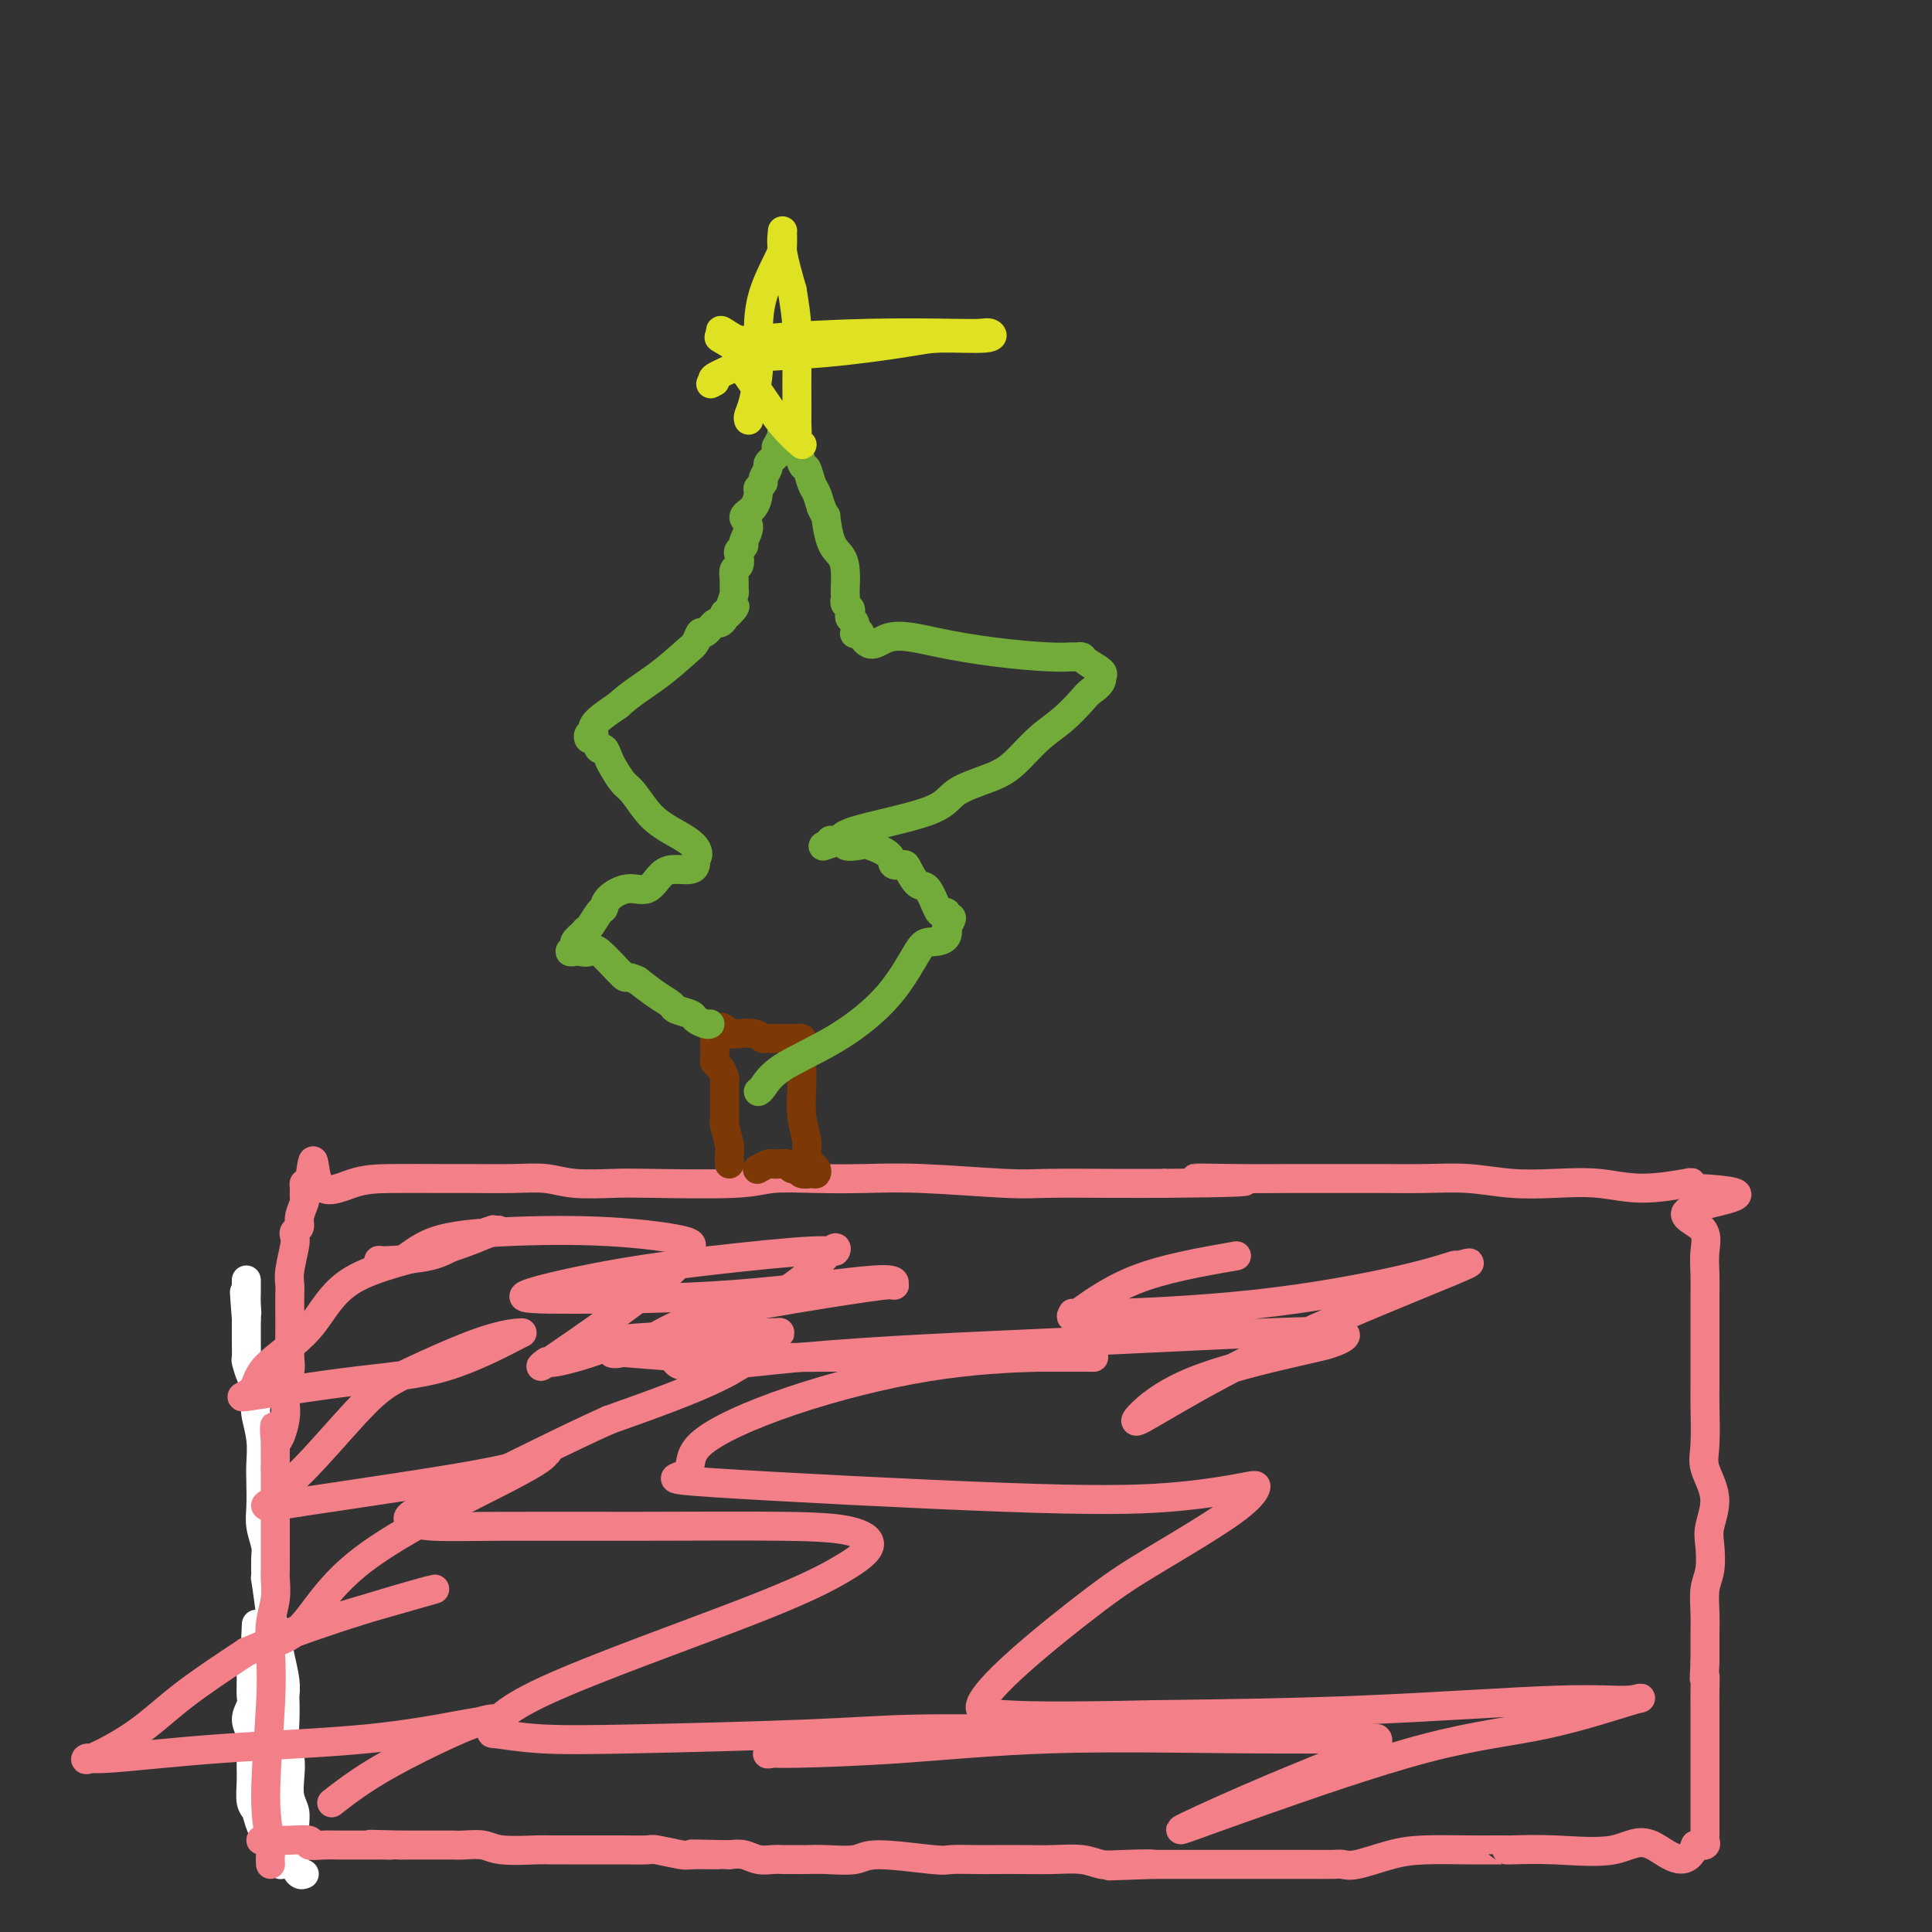 <svg viewBox='0 0 400 400' version='1.1' xmlns='http://www.w3.org/2000/svg' xmlns:xlink='http://www.w3.org/1999/xlink'><rect x="0" y="0" width="400" height="400" fill="#333333" stroke="none"/><g fill='none' stroke='#FFFFFF' stroke-width='6' stroke-linecap='round' stroke-linejoin='round'><path d='M63,388c-0.309,0.132 -0.618,0.265 -1,0c-0.382,-0.265 -0.838,-0.927 -1,-2c-0.162,-1.073 -0.030,-2.558 0,-4c0.030,-1.442 -0.044,-2.841 0,-4c0.044,-1.159 0.204,-2.080 0,-3c-0.204,-0.920 -0.773,-1.841 -1,-3c-0.227,-1.159 -0.113,-2.556 0,-4c0.113,-1.444 0.226,-2.935 0,-4c-0.226,-1.065 -0.792,-1.704 -1,-3c-0.208,-1.296 -0.059,-3.248 0,-5c0.059,-1.752 0.027,-3.304 0,-4c-0.027,-0.696 -0.049,-0.534 0,-1c0.049,-0.466 0.168,-1.558 0,-3c-0.168,-1.442 -0.622,-3.234 -1,-5c-0.378,-1.766 -0.679,-3.504 -1,-5c-0.321,-1.496 -0.660,-2.748 -1,-4'/><path d='M56,334c-1.305,-9.731 -1.068,-7.059 -1,-7c0.068,0.059 -0.034,-2.494 0,-4c0.034,-1.506 0.205,-1.966 0,-3c-0.205,-1.034 -0.786,-2.641 -1,-4c-0.214,-1.359 -0.061,-2.469 0,-4c0.061,-1.531 0.031,-3.484 0,-5c-0.031,-1.516 -0.061,-2.594 0,-4c0.061,-1.406 0.213,-3.139 0,-5c-0.213,-1.861 -0.792,-3.848 -1,-5c-0.208,-1.152 -0.045,-1.468 0,-2c0.045,-0.532 -0.026,-1.278 0,-2c0.026,-0.722 0.151,-1.419 0,-2c-0.151,-0.581 -0.576,-1.047 -1,-2c-0.424,-0.953 -0.846,-2.393 -1,-3c-0.154,-0.607 -0.041,-0.379 0,-1c0.041,-0.621 0.011,-2.090 0,-3c-0.011,-0.910 -0.003,-1.260 0,-2c0.003,-0.740 0.002,-1.870 0,-3'/><path d='M51,273c-0.774,-9.862 -0.207,-4.019 0,-2c0.207,2.019 0.056,0.212 0,-1c-0.056,-1.212 -0.015,-1.831 0,-2c0.015,-0.169 0.004,0.112 0,0c-0.004,-0.112 -0.001,-0.618 0,-1c0.001,-0.382 0.000,-0.641 0,-1c-0.000,-0.359 -0.000,-0.817 0,-1c0.000,-0.183 0.000,-0.092 0,0'/><path d='M58,386c0.098,0.049 0.195,0.098 0,0c-0.195,-0.098 -0.683,-0.342 -1,-1c-0.317,-0.658 -0.463,-1.730 -1,-3c-0.537,-1.270 -1.464,-2.738 -2,-4c-0.536,-1.262 -0.679,-2.320 -1,-3c-0.321,-0.680 -0.818,-0.983 -1,-2c-0.182,-1.017 -0.047,-2.747 0,-4c0.047,-1.253 0.008,-2.029 0,-3c-0.008,-0.971 0.016,-2.137 0,-3c-0.016,-0.863 -0.071,-1.423 0,-2c0.071,-0.577 0.268,-1.172 0,-2c-0.268,-0.828 -1.001,-1.888 -1,-3c0.001,-1.112 0.736,-2.276 1,-3c0.264,-0.724 0.057,-1.010 0,-2c-0.057,-0.990 0.037,-2.685 0,-4c-0.037,-1.315 -0.206,-2.249 0,-3c0.206,-0.751 0.786,-1.317 1,-2c0.214,-0.683 0.061,-1.481 0,-2c-0.061,-0.519 -0.031,-0.760 0,-1'/><path d='M53,339c0.155,-4.869 0.042,-2.042 0,-1c-0.042,1.042 -0.012,0.298 0,0c0.012,-0.298 0.006,-0.149 0,0'/></g>
<g fill='none' stroke='#F37F89' stroke-width='6' stroke-linecap='round' stroke-linejoin='round'><path d='M56,386c-0.038,-0.645 -0.077,-1.291 0,-2c0.077,-0.709 0.268,-1.483 0,-3c-0.268,-1.517 -0.996,-3.777 -1,-9c-0.004,-5.223 0.717,-13.409 1,-19c0.283,-5.591 0.128,-8.586 0,-11c-0.128,-2.414 -0.231,-4.248 0,-6c0.231,-1.752 0.794,-3.421 1,-5c0.206,-1.579 0.055,-3.067 0,-4c-0.055,-0.933 -0.015,-1.312 0,-2c0.015,-0.688 0.004,-1.684 0,-3c-0.004,-1.316 -0.001,-2.951 0,-4c0.001,-1.049 0.000,-1.513 0,-3c-0.000,-1.487 -0.000,-3.996 0,-6c0.000,-2.004 0.000,-3.502 0,-5'/><path d='M57,304c0.029,-13.863 -0.399,-7.522 0,-6c0.399,1.522 1.623,-1.776 2,-4c0.377,-2.224 -0.095,-3.374 0,-5c0.095,-1.626 0.757,-3.727 1,-5c0.243,-1.273 0.065,-1.716 0,-3c-0.065,-1.284 -0.018,-3.409 0,-5c0.018,-1.591 0.009,-2.650 0,-4c-0.009,-1.350 -0.016,-2.992 0,-4c0.016,-1.008 0.056,-1.384 0,-2c-0.056,-0.616 -0.207,-1.474 0,-3c0.207,-1.526 0.772,-3.720 1,-5c0.228,-1.280 0.117,-1.646 0,-2c-0.117,-0.354 -0.242,-0.696 0,-1c0.242,-0.304 0.850,-0.571 1,-1c0.150,-0.429 -0.157,-1.019 0,-2c0.157,-0.981 0.777,-2.354 1,-3c0.223,-0.646 0.050,-0.565 0,-1c-0.050,-0.435 0.025,-1.386 0,-2c-0.025,-0.614 -0.150,-0.890 0,-1c0.150,-0.110 0.575,-0.055 1,0'/><path d='M64,245c1.202,-9.144 0.708,-2.503 2,0c1.292,2.503 4.370,0.867 7,0c2.630,-0.867 4.810,-0.965 8,-1c3.190,-0.035 7.388,-0.006 10,0c2.612,0.006 3.636,-0.013 6,0c2.364,0.013 6.066,0.056 9,0c2.934,-0.056 5.099,-0.210 7,0c1.901,0.210 3.537,0.785 6,1c2.463,0.215 5.754,0.072 8,0c2.246,-0.072 3.447,-0.072 8,0c4.553,0.072 12.458,0.214 17,0c4.542,-0.214 5.723,-0.786 8,-1c2.277,-0.214 5.652,-0.072 9,0c3.348,0.072 6.671,0.072 10,0c3.329,-0.072 6.666,-0.215 12,0c5.334,0.215 12.667,0.790 17,1c4.333,0.210 5.667,0.057 9,0c3.333,-0.057 8.667,-0.016 13,0c4.333,0.016 7.667,0.008 11,0'/><path d='M241,245c28.918,-0.227 12.714,-0.793 8,-1c-4.714,-0.207 2.063,-0.055 7,0c4.937,0.055 8.036,0.014 11,0c2.964,-0.014 5.794,-0.000 9,0c3.206,0.000 6.787,-0.014 10,0c3.213,0.014 6.058,0.055 9,0c2.942,-0.055 5.983,-0.206 9,0c3.017,0.206 6.011,0.770 9,1c2.989,0.230 5.973,0.128 9,0c3.027,-0.128 6.096,-0.280 9,0c2.904,0.280 5.644,0.993 9,1c3.356,0.007 7.326,-0.690 9,-1c1.674,-0.310 1.050,-0.231 1,0c-0.050,0.231 0.475,0.616 1,1'/><path d='M351,246c16.973,0.881 4.404,2.584 0,4c-4.404,1.416 -0.644,2.544 1,4c1.644,1.456 1.173,3.238 1,5c-0.173,1.762 -0.046,3.502 0,5c0.046,1.498 0.012,2.754 0,4c-0.012,1.246 -0.003,2.482 0,4c0.003,1.518 0.002,3.319 0,5c-0.002,1.681 -0.003,3.242 0,5c0.003,1.758 0.009,3.714 0,5c-0.009,1.286 -0.034,1.902 0,4c0.034,2.098 0.128,5.680 0,8c-0.128,2.320 -0.478,3.380 0,5c0.478,1.620 1.785,3.800 2,6c0.215,2.200 -0.660,4.419 -1,6c-0.340,1.581 -0.144,2.524 0,4c0.144,1.476 0.235,3.487 0,5c-0.235,1.513 -0.795,2.530 -1,4c-0.205,1.470 -0.055,3.394 0,5c0.055,1.606 0.015,2.894 0,4c-0.015,1.106 -0.004,2.030 0,3c0.004,0.970 0.002,1.985 0,3'/><path d='M353,344c-0.309,5.789 -0.083,3.262 0,3c0.083,-0.262 0.022,1.743 0,3c-0.022,1.257 -0.006,1.768 0,3c0.006,1.232 0.002,3.184 0,5c-0.002,1.816 -0.000,3.495 0,5c0.000,1.505 0.000,2.838 0,4c-0.000,1.162 -0.000,2.155 0,3c0.000,0.845 0.000,1.543 0,2c-0.000,0.457 -0.000,0.672 0,1c0.000,0.328 0.000,0.771 0,1c-0.000,0.229 -0.000,0.246 0,1c0.000,0.754 0.002,2.244 0,3c-0.002,0.756 -0.006,0.777 0,1c0.006,0.223 0.022,0.647 0,1c-0.022,0.353 -0.083,0.633 0,1c0.083,0.367 0.309,0.819 0,1c-0.309,0.181 -1.155,0.090 -2,0'/><path d='M351,382c-2.019,5.818 -6.067,1.363 -9,0c-2.933,-1.363 -4.750,0.367 -8,1c-3.250,0.633 -7.933,0.170 -12,0c-4.067,-0.170 -7.518,-0.045 -9,0c-1.482,0.045 -0.996,0.012 -1,0c-0.004,-0.012 -0.497,-0.001 -1,0c-0.503,0.001 -1.016,-0.006 -2,0c-0.984,0.006 -2.438,0.026 -5,0c-2.562,-0.026 -6.232,-0.098 -9,0c-2.768,0.098 -4.636,0.366 -7,1c-2.364,0.634 -5.226,1.634 -7,2c-1.774,0.366 -2.460,0.098 -3,0c-0.540,-0.098 -0.934,-0.026 -2,0c-1.066,0.026 -2.805,0.007 -5,0c-2.195,-0.007 -4.846,-0.002 -7,0c-2.154,0.002 -3.812,0.001 -6,0c-2.188,-0.001 -4.906,-0.000 -7,0c-2.094,0.000 -3.564,0.000 -5,0c-1.436,-0.000 -2.839,-0.000 -4,0c-1.161,0.000 -2.081,0.000 -3,0'/><path d='M239,386c-17.606,0.623 -5.622,0.181 -2,0c3.622,-0.181 -1.120,-0.101 -4,0c-2.880,0.101 -3.898,0.223 -5,0c-1.102,-0.223 -2.288,-0.792 -4,-1c-1.712,-0.208 -3.951,-0.056 -6,0c-2.049,0.056 -3.909,0.016 -6,0c-2.091,-0.016 -4.412,-0.009 -6,0c-1.588,0.009 -2.442,0.020 -4,0c-1.558,-0.020 -3.820,-0.072 -5,0c-1.180,0.072 -1.279,0.268 -4,0c-2.721,-0.268 -8.066,-1.000 -11,-1c-2.934,0.000 -3.459,0.732 -5,1c-1.541,0.268 -4.100,0.072 -6,0c-1.900,-0.072 -3.141,-0.020 -4,0c-0.859,0.020 -1.335,0.006 -2,0c-0.665,-0.006 -1.518,-0.005 -2,0c-0.482,0.005 -0.593,0.015 -1,0c-0.407,-0.015 -1.109,-0.056 -2,0c-0.891,0.056 -1.971,0.207 -3,0c-1.029,-0.207 -2.008,-0.774 -3,-1c-0.992,-0.226 -1.996,-0.113 -3,0'/><path d='M151,384c-14.079,-0.305 -5.275,-0.068 -3,0c2.275,0.068 -1.979,-0.034 -4,0c-2.021,0.034 -1.808,0.205 -3,0c-1.192,-0.205 -3.788,-0.787 -5,-1c-1.212,-0.213 -1.039,-0.057 -2,0c-0.961,0.057 -3.057,0.015 -5,0c-1.943,-0.015 -3.733,-0.004 -5,0c-1.267,0.004 -2.010,0.001 -3,0c-0.990,-0.001 -2.228,-0.001 -3,0c-0.772,0.001 -1.078,0.001 -1,0c0.078,-0.001 0.539,-0.004 0,0c-0.539,0.004 -2.077,0.015 -3,0c-0.923,-0.015 -1.231,-0.057 -3,0c-1.769,0.057 -4.997,0.211 -7,0c-2.003,-0.211 -2.779,-0.789 -4,-1c-1.221,-0.211 -2.886,-0.057 -4,0c-1.114,0.057 -1.677,0.015 -2,0c-0.323,-0.015 -0.406,-0.004 -1,0c-0.594,0.004 -1.698,0.001 -3,0c-1.302,-0.001 -2.800,-0.000 -4,0c-1.200,0.000 -2.100,0.000 -3,0'/><path d='M83,382c-11.149,-0.309 -5.021,-0.083 -3,0c2.021,0.083 -0.064,0.022 -1,0c-0.936,-0.022 -0.722,-0.006 -1,0c-0.278,0.006 -1.049,0.001 -1,0c0.049,-0.001 0.919,0.001 0,0c-0.919,-0.001 -3.626,-0.004 -5,0c-1.374,0.004 -1.415,0.015 -2,0c-0.585,-0.015 -1.715,-0.057 -3,0c-1.285,0.057 -2.725,0.211 -3,0c-0.275,-0.211 0.613,-0.789 0,-1c-0.613,-0.211 -2.728,-0.057 -4,0c-1.272,0.057 -1.700,0.015 -2,0c-0.300,-0.015 -0.472,-0.004 -1,0c-0.528,0.004 -1.411,0.001 -2,0c-0.589,-0.001 -0.882,-0.000 -1,0c-0.118,0.000 -0.059,0.000 0,0'/></g>
<g fill='none' stroke='#7C3805' stroke-width='6' stroke-linecap='round' stroke-linejoin='round'><path d='M151,241c0.008,-0.340 0.016,-0.679 0,-1c-0.016,-0.321 -0.057,-0.623 0,-1c0.057,-0.377 0.211,-0.828 0,-2c-0.211,-1.172 -0.789,-3.063 -1,-4c-0.211,-0.937 -0.057,-0.919 0,-1c0.057,-0.081 0.015,-0.259 0,-1c-0.015,-0.741 -0.003,-2.043 0,-3c0.003,-0.957 -0.002,-1.570 0,-2c0.002,-0.430 0.011,-0.679 0,-1c-0.011,-0.321 -0.041,-0.716 0,-1c0.041,-0.284 0.155,-0.457 0,-1c-0.155,-0.543 -0.577,-1.455 -1,-2c-0.423,-0.545 -0.845,-0.723 -1,-1c-0.155,-0.277 -0.041,-0.651 0,-1c0.041,-0.349 0.011,-0.671 0,-1c-0.011,-0.329 -0.003,-0.666 0,-1c0.003,-0.334 0.001,-0.667 0,-1c-0.001,-0.333 -0.000,-0.667 0,-1'/><path d='M148,215c-0.224,-4.192 0.715,-1.673 1,-1c0.285,0.673 -0.086,-0.500 0,-1c0.086,-0.500 0.628,-0.327 1,0c0.372,0.327 0.574,0.809 1,1c0.426,0.191 1.076,0.090 2,0c0.924,-0.090 2.121,-0.169 3,0c0.879,0.169 1.439,0.584 2,1'/><path d='M158,215c2.118,-0.000 2.414,-0.001 3,0c0.586,0.001 1.464,0.002 2,0c0.536,-0.002 0.732,-0.008 1,0c0.268,0.008 0.608,0.030 1,0c0.392,-0.030 0.836,-0.113 1,0c0.164,0.113 0.048,0.422 0,1c-0.048,0.578 -0.027,1.426 0,3c0.027,1.574 0.060,3.875 0,6c-0.060,2.125 -0.212,4.075 0,6c0.212,1.925 0.788,3.826 1,5c0.212,1.174 0.061,1.621 0,2c-0.061,0.379 -0.030,0.689 0,1'/><path d='M167,239c0.110,3.272 -0.116,1.451 0,1c0.116,-0.451 0.574,0.469 1,1c0.426,0.531 0.819,0.674 1,1c0.181,0.326 0.151,0.834 0,1c-0.151,0.166 -0.421,-0.012 -1,0c-0.579,0.012 -1.465,0.213 -2,0c-0.535,-0.213 -0.718,-0.842 -1,-1c-0.282,-0.158 -0.663,0.153 -1,0c-0.337,-0.153 -0.629,-0.772 -1,-1c-0.371,-0.228 -0.820,-0.065 -1,0c-0.180,0.065 -0.090,0.033 0,0'/><path d='M162,241c-1.256,-0.159 -0.897,-0.056 -1,0c-0.103,0.056 -0.667,0.067 -1,0c-0.333,-0.067 -0.436,-0.210 -1,0c-0.564,0.210 -1.590,0.774 -2,1c-0.410,0.226 -0.205,0.113 0,0'/></g>
<g fill='none' stroke='#73AB3A' stroke-width='6' stroke-linecap='round' stroke-linejoin='round'><path d='M147,212c-0.203,0.090 -0.406,0.179 -1,0c-0.594,-0.179 -1.579,-0.628 -2,-1c-0.421,-0.372 -0.279,-0.669 -1,-1c-0.721,-0.331 -2.307,-0.697 -3,-1c-0.693,-0.303 -0.494,-0.543 -1,-1c-0.506,-0.457 -1.716,-1.131 -3,-2c-1.284,-0.869 -2.642,-1.935 -4,-3'/><path d='M132,203c-2.722,-1.315 -2.026,-0.104 -3,-1c-0.974,-0.896 -3.619,-3.901 -5,-5c-1.381,-1.099 -1.499,-0.294 -2,0c-0.501,0.294 -1.384,0.076 -2,0c-0.616,-0.076 -0.965,-0.008 -1,0c-0.035,0.008 0.245,-0.042 0,0c-0.245,0.042 -1.014,0.176 -1,0c0.014,-0.176 0.811,-0.663 1,-1c0.189,-0.337 -0.232,-0.525 0,-1c0.232,-0.475 1.116,-1.238 2,-2'/><path d='M121,193c0.275,-0.673 0.464,-0.357 1,-1c0.536,-0.643 1.421,-2.247 2,-3c0.579,-0.753 0.854,-0.657 1,-1c0.146,-0.343 0.163,-1.125 1,-2c0.837,-0.875 2.494,-1.841 4,-2c1.506,-0.159 2.863,0.490 4,0c1.137,-0.490 2.056,-2.120 3,-3c0.944,-0.880 1.913,-1.009 3,-1c1.087,0.009 2.293,0.156 3,0c0.707,-0.156 0.916,-0.616 1,-1c0.084,-0.384 0.042,-0.692 0,-1'/><path d='M144,178c1.913,-2.413 -2.303,-4.446 -5,-6c-2.697,-1.554 -3.874,-2.628 -5,-4c-1.126,-1.372 -2.199,-3.041 -3,-4c-0.801,-0.959 -1.328,-1.207 -2,-2c-0.672,-0.793 -1.489,-2.129 -2,-3c-0.511,-0.871 -0.715,-1.276 -1,-2c-0.285,-0.724 -0.652,-1.767 -1,-2c-0.348,-0.233 -0.677,0.345 -1,0c-0.323,-0.345 -0.640,-1.614 -1,-2c-0.360,-0.386 -0.762,0.109 -1,0c-0.238,-0.109 -0.311,-0.823 0,-1c0.311,-0.177 1.007,0.183 1,0c-0.007,-0.183 -0.716,-0.909 0,-2c0.716,-1.091 2.858,-2.545 5,-4'/><path d='M128,146c2.250,-2.162 5.375,-4.066 8,-6c2.625,-1.934 4.749,-3.899 6,-5c1.251,-1.101 1.630,-1.338 2,-2c0.370,-0.662 0.730,-1.750 1,-2c0.270,-0.250 0.451,0.336 1,0c0.549,-0.336 1.467,-1.595 2,-2c0.533,-0.405 0.682,0.045 1,0c0.318,-0.045 0.805,-0.584 1,-1c0.195,-0.416 0.097,-0.708 0,-1'/><path d='M150,127c3.646,-2.925 1.762,-0.737 1,0c-0.762,0.737 -0.401,0.022 0,-1c0.401,-1.022 0.843,-2.353 1,-3c0.157,-0.647 0.028,-0.611 0,-1c-0.028,-0.389 0.044,-1.203 0,-2c-0.044,-0.797 -0.204,-1.576 0,-2c0.204,-0.424 0.771,-0.493 1,-1c0.229,-0.507 0.119,-1.452 0,-2c-0.119,-0.548 -0.248,-0.699 0,-1c0.248,-0.301 0.872,-0.751 1,-1c0.128,-0.249 -0.238,-0.298 0,-1c0.238,-0.702 1.082,-2.058 1,-3c-0.082,-0.942 -1.090,-1.471 -1,-2c0.090,-0.529 1.277,-1.058 2,-2c0.723,-0.942 0.982,-2.298 1,-3c0.018,-0.702 -0.206,-0.751 0,-1c0.206,-0.249 0.843,-0.697 1,-1c0.157,-0.303 -0.165,-0.463 0,-1c0.165,-0.537 0.817,-1.453 1,-2c0.183,-0.547 -0.105,-0.724 0,-1c0.105,-0.276 0.601,-0.650 1,-1c0.399,-0.350 0.699,-0.675 1,-1'/><path d='M161,94c1.718,-5.571 0.512,-2.998 0,-2c-0.512,0.998 -0.329,0.421 0,0c0.329,-0.421 0.805,-0.685 1,-1c0.195,-0.315 0.108,-0.679 0,-1c-0.108,-0.321 -0.236,-0.598 0,-1c0.236,-0.402 0.837,-0.930 1,-1c0.163,-0.070 -0.111,0.318 0,1c0.111,0.682 0.607,1.657 1,2c0.393,0.343 0.683,0.055 1,1c0.317,0.945 0.662,3.123 1,4c0.338,0.877 0.668,0.451 1,1c0.332,0.549 0.666,2.071 1,3c0.334,0.929 0.667,1.265 1,2c0.333,0.735 0.667,1.867 1,3'/><path d='M170,105c1.277,2.820 0.969,1.368 1,2c0.031,0.632 0.401,3.346 1,5c0.599,1.654 1.429,2.247 2,3c0.571,0.753 0.885,1.665 1,3c0.115,1.335 0.031,3.093 0,4c-0.031,0.907 -0.009,0.964 0,1c0.009,0.036 0.006,0.051 0,0c-0.006,-0.051 -0.015,-0.168 0,0c0.015,0.168 0.056,0.623 0,1c-0.056,0.377 -0.207,0.677 0,1c0.207,0.323 0.774,0.668 1,1c0.226,0.332 0.112,0.649 0,1c-0.112,0.351 -0.223,0.735 0,1c0.223,0.265 0.782,0.411 1,1c0.218,0.589 0.097,1.620 0,2c-0.097,0.380 -0.171,0.109 0,0c0.171,-0.109 0.585,-0.054 1,0'/><path d='M178,131c2.143,4.216 3.499,1.757 6,1c2.501,-0.757 6.147,0.190 10,1c3.853,0.810 7.912,1.485 12,2c4.088,0.515 8.207,0.872 11,1c2.793,0.128 4.262,0.027 5,0c0.738,-0.027 0.744,0.021 1,0c0.256,-0.021 0.762,-0.111 1,0c0.238,0.111 0.208,0.421 1,1c0.792,0.579 2.406,1.425 3,2c0.594,0.575 0.170,0.879 0,1c-0.170,0.121 -0.085,0.061 0,0'/><path d='M228,140c0.549,1.230 -1.080,2.304 -2,3c-0.920,0.696 -1.131,1.015 -2,2c-0.869,0.985 -2.397,2.636 -4,4c-1.603,1.364 -3.281,2.440 -5,4c-1.719,1.560 -3.478,3.604 -5,5c-1.522,1.396 -2.808,2.143 -5,3c-2.192,0.857 -5.289,1.823 -7,3c-1.711,1.177 -2.036,2.564 -6,4c-3.964,1.436 -11.568,2.921 -15,4c-3.432,1.079 -2.693,1.752 -3,2c-0.307,0.248 -1.659,0.071 -2,0c-0.341,-0.071 0.330,-0.035 1,0'/><path d='M173,174c-5.514,2.416 -0.797,0.457 1,0c1.797,-0.457 0.676,0.589 1,1c0.324,0.411 2.094,0.187 3,0c0.906,-0.187 0.949,-0.337 2,0c1.051,0.337 3.111,1.159 4,2c0.889,0.841 0.608,1.700 1,2c0.392,0.300 1.457,0.042 2,0c0.543,-0.042 0.565,0.133 1,1c0.435,0.867 1.283,2.427 2,3c0.717,0.573 1.301,0.158 2,1c0.699,0.842 1.512,2.942 2,4c0.488,1.058 0.650,1.073 1,1c0.350,-0.073 0.888,-0.236 1,0c0.112,0.236 -0.201,0.871 0,1c0.201,0.129 0.914,-0.249 1,0c0.086,0.249 -0.457,1.124 -1,2'/><path d='M196,192c0.834,2.682 -1.583,2.888 -3,3c-1.417,0.112 -1.836,0.131 -3,2c-1.164,1.869 -3.072,5.587 -6,9c-2.928,3.413 -6.876,6.522 -11,9c-4.124,2.478 -8.425,4.324 -11,6c-2.575,1.676 -3.424,3.182 -4,4c-0.576,0.818 -0.879,0.948 -1,1c-0.121,0.052 -0.061,0.026 0,0'/></g>
<g fill='none' stroke='#DEE222' stroke-width='6' stroke-linecap='round' stroke-linejoin='round'><path d='M155,87c-0.083,-0.240 -0.166,-0.481 0,-1c0.166,-0.519 0.581,-1.318 1,-3c0.419,-1.682 0.840,-4.247 1,-6c0.160,-1.753 0.057,-2.695 0,-4c-0.057,-1.305 -0.068,-2.974 0,-5c0.068,-2.026 0.214,-4.409 1,-7c0.786,-2.591 2.211,-5.390 3,-7c0.789,-1.610 0.942,-2.030 1,-3c0.058,-0.970 0.021,-2.489 0,-3c-0.021,-0.511 -0.026,-0.013 0,0c0.026,0.013 0.084,-0.458 0,0c-0.084,0.458 -0.310,1.845 0,4c0.310,2.155 1.155,5.077 2,8'/><path d='M164,60c0.536,3.285 0.876,5.499 1,8c0.124,2.501 0.034,5.290 0,8c-0.034,2.710 -0.011,5.341 0,7c0.011,1.659 0.010,2.346 0,3c-0.010,0.654 -0.028,1.276 0,2c0.028,0.724 0.101,1.550 0,2c-0.101,0.450 -0.378,0.525 0,1c0.378,0.475 1.411,1.351 1,1c-0.411,-0.351 -2.266,-1.930 -4,-4c-1.734,-2.070 -3.349,-4.632 -5,-7c-1.651,-2.368 -3.340,-4.542 -4,-6c-0.660,-1.458 -0.293,-2.200 -1,-3c-0.707,-0.800 -2.488,-1.657 -3,-2c-0.512,-0.343 0.244,-0.171 1,0'/><path d='M150,70c-2.095,-3.110 0.166,-0.886 2,0c1.834,0.886 3.240,0.432 8,0c4.760,-0.432 12.873,-0.844 20,-1c7.127,-0.156 13.268,-0.056 17,0c3.732,0.056 5.057,0.070 6,0c0.943,-0.070 1.505,-0.222 2,0c0.495,0.222 0.922,0.819 -1,1c-1.922,0.181 -6.193,-0.053 -9,0c-2.807,0.053 -4.150,0.392 -8,1c-3.850,0.608 -10.208,1.485 -16,2c-5.792,0.515 -11.017,0.666 -14,1c-2.983,0.334 -3.725,0.849 -4,1c-0.275,0.151 -0.084,-0.063 0,0c0.084,0.063 0.061,0.401 -1,1c-1.061,0.599 -3.160,1.457 -4,2c-0.840,0.543 -0.420,0.772 0,1'/><path d='M148,79c-1.500,0.833 -0.750,0.417 0,0'/></g>
<g fill='none' stroke='#F37F89' stroke-width='6' stroke-linecap='round' stroke-linejoin='round'><path d='M69,373c-0.292,0.230 -0.584,0.461 0,0c0.584,-0.461 2.045,-1.612 4,-3c1.955,-1.388 4.404,-3.013 8,-5c3.596,-1.987 8.338,-4.335 12,-6c3.662,-1.665 6.244,-2.646 8,-3c1.756,-0.354 2.685,-0.079 3,0c0.315,0.079 0.015,-0.038 -1,0c-1.015,0.038 -2.744,0.230 -7,1c-4.256,0.770 -11.039,2.119 -20,3c-8.961,0.881 -20.102,1.295 -30,2c-9.898,0.705 -18.555,1.700 -23,2c-4.445,0.300 -4.677,-0.096 -5,0c-0.323,0.096 -0.736,0.686 1,0c1.736,-0.686 5.621,-2.646 9,-5c3.379,-2.354 6.251,-5.101 10,-8c3.749,-2.899 8.374,-5.949 13,-9'/><path d='M51,342c15.747,-6.847 38.615,-12.965 39,-13c0.385,-0.035 -21.712,6.012 -30,9c-8.288,2.988 -2.768,2.918 1,0c3.768,-2.918 5.783,-8.683 14,-15c8.217,-6.317 22.636,-13.186 30,-17c7.364,-3.814 7.672,-4.572 8,-5c0.328,-0.428 0.676,-0.527 0,0c-0.676,0.527 -2.374,1.680 -8,3c-5.626,1.320 -15.179,2.806 -23,4c-7.821,1.194 -13.911,2.097 -20,3'/><path d='M62,311c-9.297,1.602 -7.041,0.605 -6,0c1.041,-0.605 0.866,-0.820 2,-2c1.134,-1.180 3.576,-3.325 7,-7c3.424,-3.675 7.831,-8.879 11,-12c3.169,-3.121 5.101,-4.158 9,-6c3.899,-1.842 9.766,-4.487 14,-6c4.234,-1.513 6.836,-1.893 8,-2c1.164,-0.107 0.889,0.060 1,0c0.111,-0.060 0.608,-0.346 -2,1c-2.608,1.346 -8.321,4.323 -14,6c-5.679,1.677 -11.325,2.053 -19,3c-7.675,0.947 -17.380,2.463 -21,3c-3.620,0.537 -1.155,0.094 0,-1c1.155,-1.094 1.000,-2.840 3,-5c2.000,-2.160 6.155,-4.733 9,-8c2.845,-3.267 4.378,-7.229 9,-10c4.622,-2.771 12.332,-4.351 18,-6c5.668,-1.649 9.295,-3.367 11,-4c1.705,-0.633 1.487,-0.181 1,0c-0.487,0.181 -1.244,0.090 -2,0'/><path d='M101,255c3.485,-1.259 -1.801,0.594 -5,2c-3.199,1.406 -4.309,2.363 -7,3c-2.691,0.637 -6.962,0.952 -9,1c-2.038,0.048 -1.843,-0.171 -1,0c0.843,0.171 2.334,0.731 4,0c1.666,-0.731 3.506,-2.754 7,-4c3.494,-1.246 8.642,-1.714 15,-2c6.358,-0.286 13.928,-0.389 21,0c7.072,0.389 13.648,1.269 16,2c2.352,0.731 0.480,1.312 0,2c-0.480,0.688 0.430,1.481 -5,6c-5.430,4.519 -17.201,12.763 -22,16c-4.799,3.237 -2.625,1.466 -2,1c0.625,-0.466 -0.298,0.372 2,0c2.298,-0.372 7.819,-1.954 10,-3c2.181,-1.046 1.023,-1.557 7,-2c5.977,-0.443 19.088,-0.818 25,-1c5.912,-0.182 4.626,-0.173 4,0c-0.626,0.173 -0.592,0.508 -2,2c-1.408,1.492 -4.260,4.141 -10,7c-5.740,2.859 -14.370,5.930 -23,9'/><path d='M126,294c-8.913,4.001 -19.695,9.503 -27,13c-7.305,3.497 -11.134,4.990 -13,6c-1.866,1.010 -1.771,1.538 -1,2c0.771,0.462 2.218,0.858 5,1c2.782,0.142 6.900,0.032 14,0c7.100,-0.032 17.182,0.015 28,0c10.818,-0.015 22.372,-0.093 30,0c7.628,0.093 11.331,0.357 14,1c2.669,0.643 4.306,1.665 4,3c-0.306,1.335 -2.553,2.984 -6,5c-3.447,2.016 -8.093,4.400 -20,9c-11.907,4.600 -31.077,11.415 -41,16c-9.923,4.585 -10.601,6.939 -11,8c-0.399,1.061 -0.519,0.831 1,1c1.519,0.169 4.675,0.739 9,1c4.325,0.261 9.817,0.214 20,0c10.183,-0.214 25.057,-0.594 35,-1c9.943,-0.406 14.954,-0.838 22,-1c7.046,-0.162 16.126,-0.054 20,0c3.874,0.054 2.543,0.053 1,0c-1.543,-0.053 -3.298,-0.158 -8,0c-4.702,0.158 -12.351,0.579 -20,1'/><path d='M182,359c-7.650,0.486 -13.276,1.200 -17,2c-3.724,0.800 -5.548,1.685 -6,2c-0.452,0.315 0.468,0.060 1,0c0.532,-0.060 0.677,0.075 5,0c4.323,-0.075 12.823,-0.360 22,-1c9.177,-0.640 19.030,-1.634 31,-2c11.970,-0.366 26.058,-0.104 38,0c11.942,0.104 21.740,0.050 26,0c4.260,-0.050 2.982,-0.096 3,0c0.018,0.096 1.331,0.332 -2,2c-3.331,1.668 -11.308,4.767 -19,8c-7.692,3.233 -15.101,6.601 -18,8c-2.899,1.399 -1.289,0.829 1,0c2.289,-0.829 5.257,-1.917 14,-5c8.743,-3.083 23.262,-8.163 34,-11c10.738,-2.837 17.694,-3.433 25,-5c7.306,-1.567 14.960,-4.105 18,-5c3.040,-0.895 1.464,-0.147 -1,0c-2.464,0.147 -5.817,-0.307 -15,0c-9.183,0.307 -24.195,1.373 -39,2c-14.805,0.627 -29.402,0.813 -44,1'/><path d='M239,355c-21.964,0.489 -27.372,0.212 -31,0c-3.628,-0.212 -5.474,-0.359 -5,-2c0.474,-1.641 3.270,-4.776 8,-9c4.730,-4.224 11.396,-9.536 16,-13c4.604,-3.464 7.147,-5.079 12,-8c4.853,-2.921 12.017,-7.148 16,-10c3.983,-2.852 4.786,-4.330 5,-5c0.214,-0.670 -0.161,-0.533 -3,0c-2.839,0.533 -8.143,1.462 -15,2c-6.857,0.538 -15.267,0.685 -34,0c-18.733,-0.685 -47.790,-2.200 -60,-3c-12.210,-0.800 -7.573,-0.883 -6,-2c1.573,-1.117 0.081,-3.266 3,-6c2.919,-2.734 10.250,-6.053 19,-9c8.750,-2.947 18.920,-5.522 28,-7c9.080,-1.478 17.069,-1.860 23,-2c5.931,-0.140 9.805,-0.037 11,0c1.195,0.037 -0.288,0.010 -1,0c-0.712,-0.010 -0.653,-0.003 -4,0c-3.347,0.003 -10.099,0.001 -19,0c-8.901,-0.001 -19.950,-0.000 -31,0'/><path d='M171,281c-13.952,0.075 -21.331,0.261 -28,0c-6.669,-0.261 -12.629,-0.969 -15,-1c-2.371,-0.031 -1.152,0.614 1,0c2.152,-0.614 5.237,-2.489 8,-4c2.763,-1.511 5.206,-2.660 11,-4c5.794,-1.340 14.941,-2.871 22,-4c7.059,-1.129 12.031,-1.858 14,-2c1.969,-0.142 0.934,0.301 1,0c0.066,-0.301 1.233,-1.347 -4,-1c-5.233,0.347 -16.864,2.088 -29,3c-12.136,0.912 -24.776,0.997 -33,1c-8.224,0.003 -12.032,-0.074 -10,-1c2.032,-0.926 9.905,-2.700 17,-4c7.095,-1.300 13.411,-2.128 21,-3c7.589,-0.872 16.451,-1.790 21,-2c4.549,-0.210 4.784,0.287 5,0c0.216,-0.287 0.414,-1.359 -1,0c-1.414,1.359 -4.441,5.148 -9,8c-4.559,2.852 -10.651,4.768 -15,7c-4.349,2.232 -6.957,4.781 -8,6c-1.043,1.219 -0.522,1.110 0,1'/><path d='M140,281c-1.748,3.555 10.381,1.443 26,0c15.619,-1.443 34.727,-2.215 52,-3c17.273,-0.785 32.711,-1.581 43,-2c10.289,-0.419 15.429,-0.459 17,0c1.571,0.459 -0.425,1.417 -2,2c-1.575,0.583 -2.727,0.792 -8,2c-5.273,1.208 -14.666,3.417 -21,6c-6.334,2.583 -9.610,5.541 -11,7c-1.390,1.459 -0.893,1.418 0,1c0.893,-0.418 2.182,-1.214 7,-4c4.818,-2.786 13.167,-7.563 25,-13c11.833,-5.437 27.152,-11.535 33,-14c5.848,-2.465 2.224,-1.297 1,-1c-1.224,0.297 -0.050,-0.276 -1,0c-0.950,0.276 -4.024,1.400 -11,3c-6.976,1.600 -17.854,3.674 -30,5c-12.146,1.326 -25.558,1.902 -32,2c-6.442,0.098 -5.912,-0.283 -6,0c-0.088,0.283 -0.793,1.230 1,0c1.793,-1.230 6.084,-4.637 12,-7c5.916,-2.363 13.458,-3.681 21,-5'/></g>
</svg>